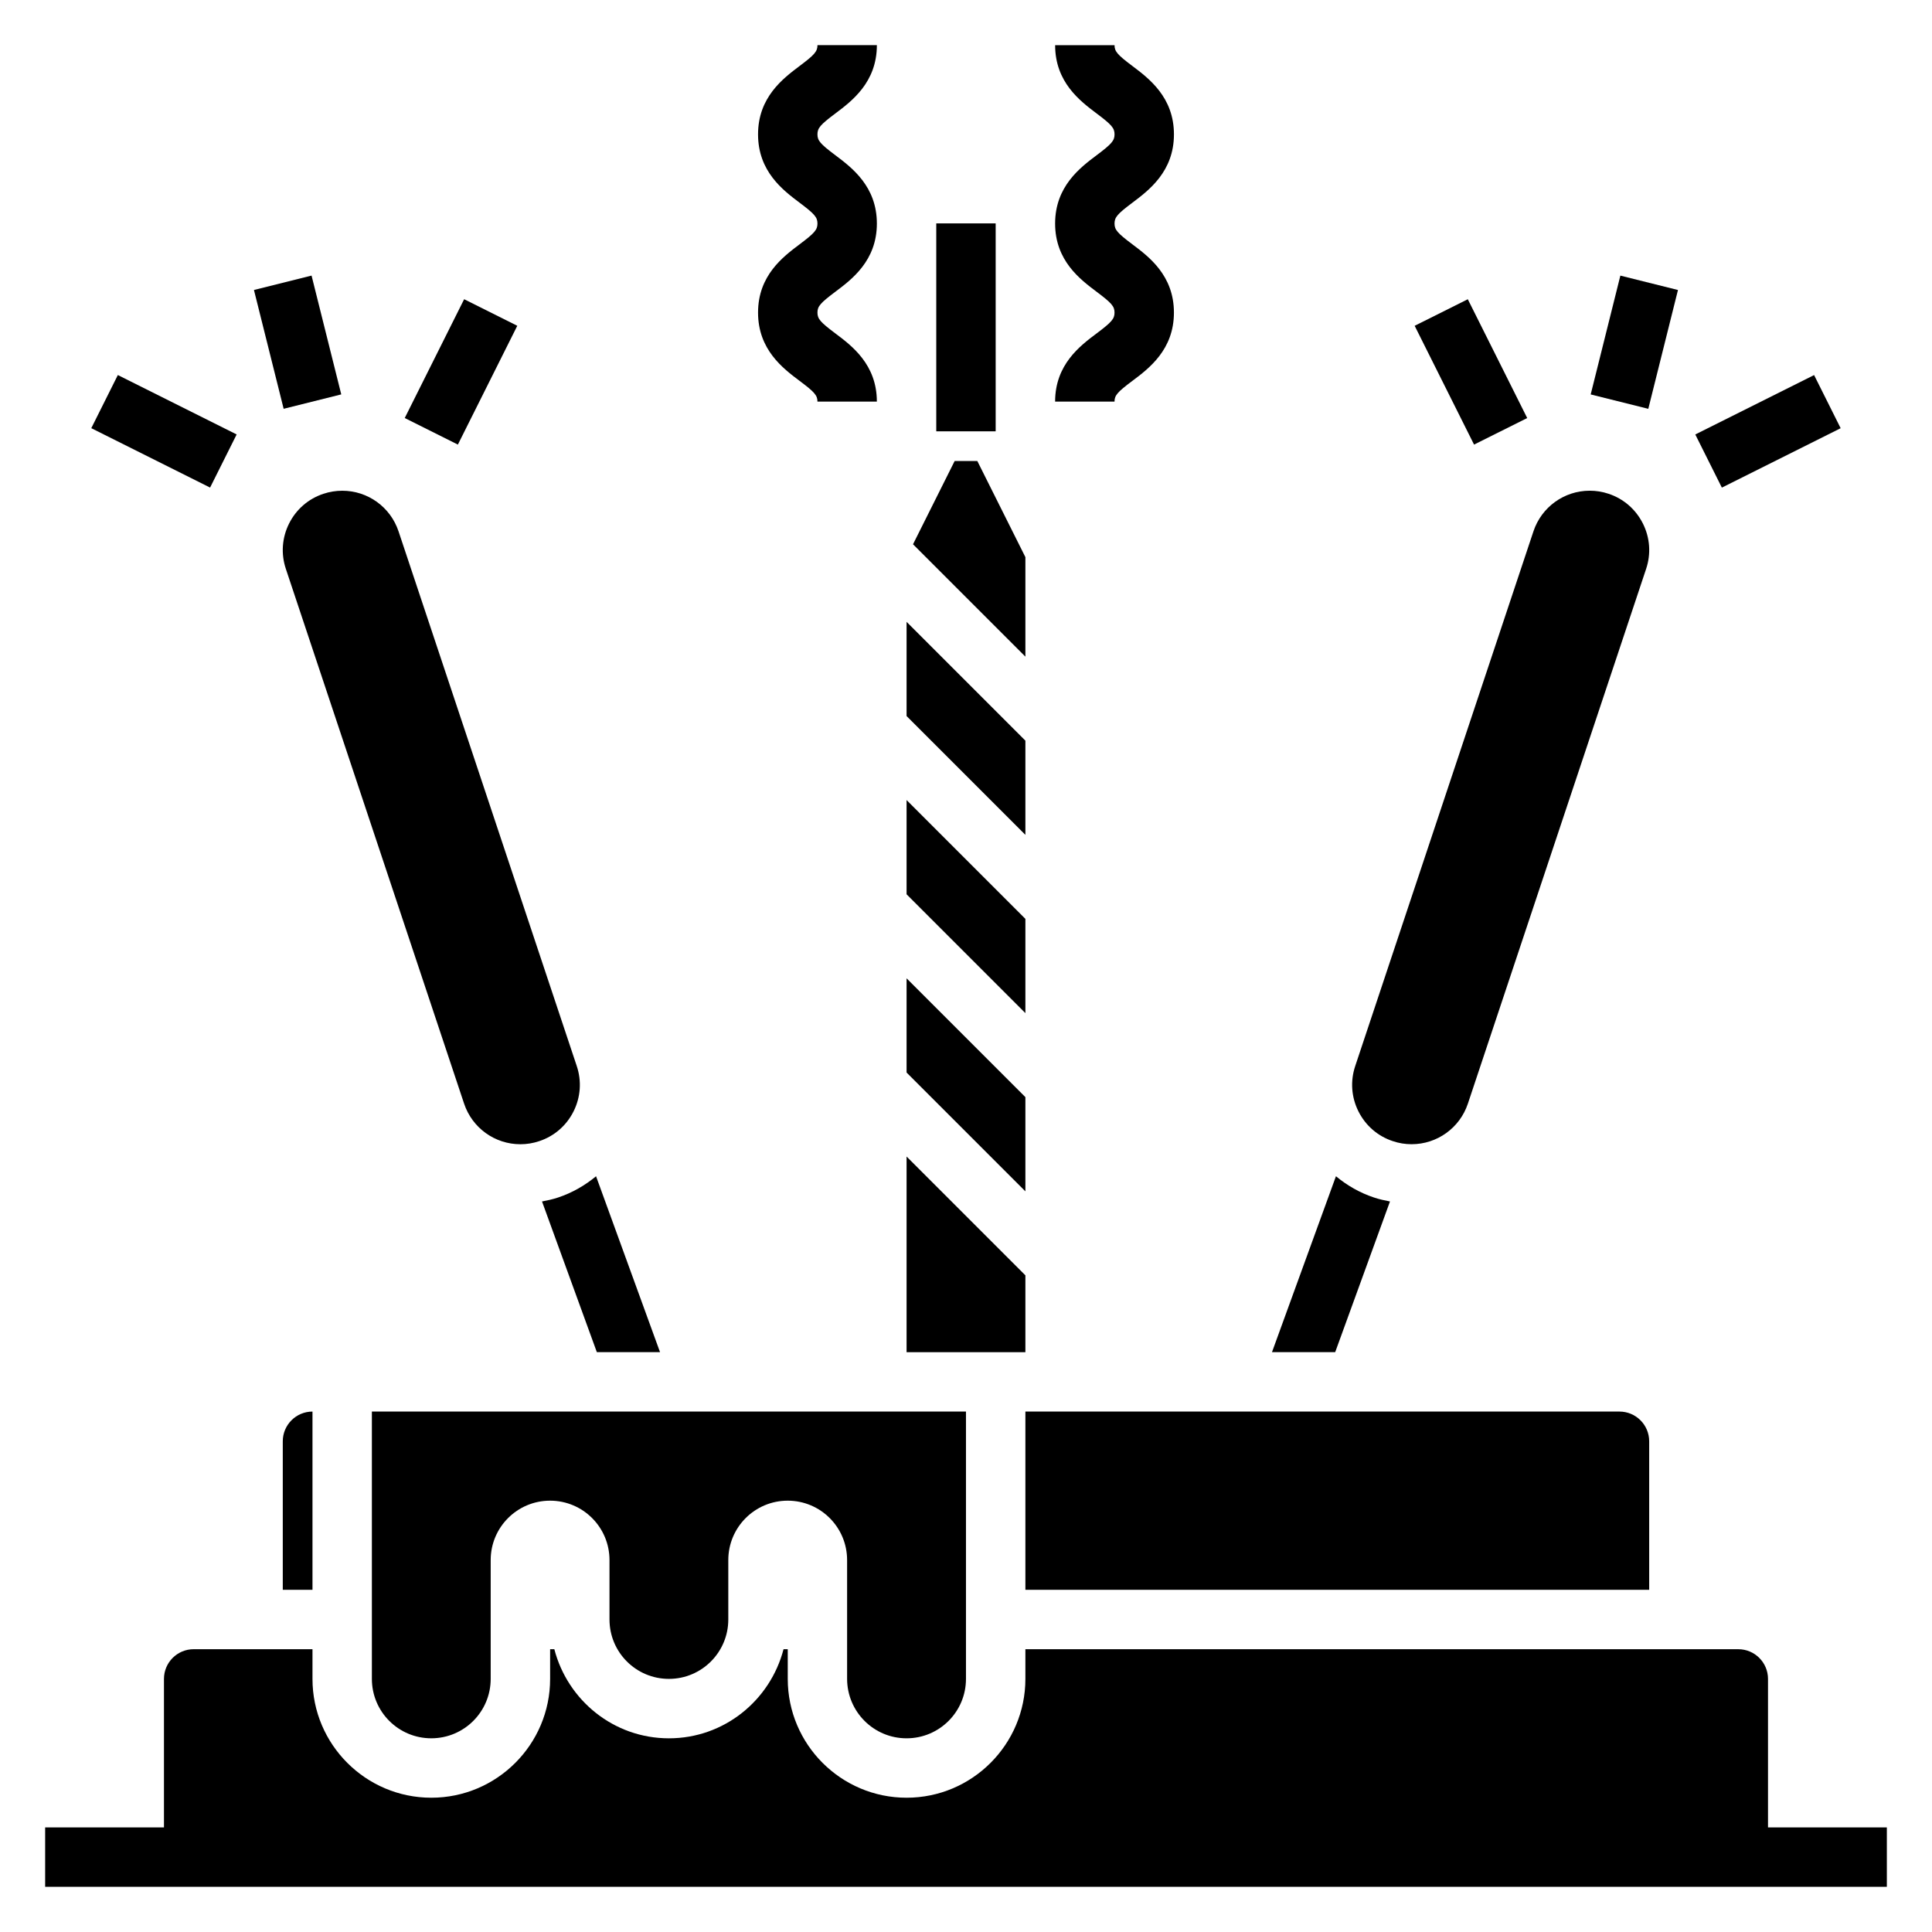 <?xml version="1.0" encoding="UTF-8"?>
<!-- Uploaded to: ICON Repo, www.iconrepo.com, Generator: ICON Repo Mixer Tools -->
<svg fill="#000000" width="800px" height="800px" version="1.1" viewBox="144 144 512 512" xmlns="http://www.w3.org/2000/svg">
 <g>
  <path d="m612.54 628.29v-39.359c0-4.344-3.527-7.871-7.871-7.871l-188.93-0.004v7.871c0 17.367-14.121 31.488-31.488 31.488-17.367 0-31.488-14.121-31.488-31.488v-7.871h-1.117c-3.519 13.547-15.734 23.617-30.371 23.617-14.633 0-26.852-10.066-30.371-23.617h-1.117v7.871c0 17.367-14.121 31.488-31.488 31.488-17.367 0-31.488-14.121-31.488-31.488v-7.871h-31.488c-4.344 0-7.871 3.527-7.871 7.871v39.359l-31.488 0.004v15.742h488.07v-15.742z"/>
  <path d="m384.25 604.67c8.699 0 15.742-7.047 15.742-15.742v-70.848l-157.44-0.004v70.848c0 8.699 7.047 15.742 15.742 15.742 8.699 0 15.742-7.047 15.742-15.742v-31.488c0-8.699 7.047-15.742 15.742-15.742 8.699 0 15.742 7.047 15.742 15.742v15.742c0 8.699 7.047 15.742 15.742 15.742 8.699 0 15.742-7.047 15.742-15.742v-15.742c0-8.699 7.047-15.742 15.742-15.742 8.699 0 15.742 7.047 15.742 15.742v31.488c0.016 8.699 7.059 15.746 15.758 15.746z"/>
  <path d="m392.12 203.2h15.742v55.105h-15.742z"/>
  <path d="m512.36 462.4c-1.426-0.27-2.852-0.582-4.234-1.047-3.738-1.234-7.117-3.18-10.086-5.637l-16.953 46.621h16.75z"/>
  <path d="m287.64 462.4 14.531 39.938h16.746l-16.957-46.617c-2.969 2.457-6.359 4.41-10.125 5.652-1.367 0.453-2.777 0.762-4.195 1.027z"/>
  <path d="m415.74 434.75-31.488-31.488v24.969l31.488 31.488z"/>
  <path d="m415.74 481.98-31.488-31.488v51.848h31.488z"/>
  <path d="m415.74 340.28-31.488-31.488v24.969l31.488 31.488z"/>
  <path d="m218.94 565.31h7.871v-47.23c-4.344 0-7.871 3.527-7.871 7.871z"/>
  <path d="m573.18 518.08h-157.44v47.23h165.31v-39.359c-0.004-4.344-3.531-7.871-7.875-7.871z"/>
  <path d="m415.74 291.65-12.738-25.473h-6.012l-11.031 22.062 29.781 29.781z"/>
  <path d="m415.74 387.51-31.488-31.488v24.973l31.488 31.488z"/>
  <path d="m434.64 232.34c-4.387 3.281-11.023 8.258-11.023 18.09h15.742c0-1.645 0.754-2.519 4.723-5.488 4.394-3.289 11.02-8.266 11.02-18.105 0-9.84-6.637-14.809-11.02-18.098-3.965-2.981-4.719-3.848-4.719-5.5 0-1.66 0.754-2.535 4.731-5.519 4.375-3.289 11.012-8.273 11.012-18.113 0-9.848-6.637-14.824-11.012-18.121-3.977-2.984-4.731-3.859-4.731-5.519h-15.742c0 9.84 6.629 14.816 11.012 18.113 3.973 2.984 4.731 3.859 4.731 5.527 0 1.66-0.754 2.535-4.731 5.519-4.379 3.289-11.016 8.273-11.016 18.113 0 9.84 6.637 14.809 11.02 18.098 3.969 2.984 4.723 3.848 4.723 5.504 0.004 1.652-0.754 2.516-4.719 5.5z"/>
  <path d="m355.91 208.74c-4.383 3.293-11.02 8.258-11.02 18.098 0 9.84 6.637 14.816 11.02 18.105 3.969 2.969 4.723 3.844 4.723 5.488h15.742c0-9.832-6.637-14.809-11.02-18.09-3.969-2.984-4.723-3.848-4.723-5.504 0-1.652 0.754-2.519 4.723-5.504 4.387-3.289 11.023-8.254 11.023-18.094 0-9.84-6.637-14.824-11.012-18.113-3.977-2.984-4.734-3.859-4.734-5.519 0-1.668 0.754-2.543 4.731-5.527 4.387-3.297 11.016-8.273 11.016-18.113h-15.742c0 1.66-0.754 2.535-4.731 5.519-4.379 3.297-11.016 8.273-11.016 18.121 0 9.84 6.637 14.824 11.012 18.113 3.977 2.984 4.731 3.859 4.731 5.519 0 1.652-0.754 2.519-4.723 5.5z"/>
  <path d="m513.1 446.41c1.613 0.547 3.289 0.82 4.981 0.82 6.785 0 12.785-4.328 14.926-10.762l47.23-141.7c1.34-4 1.031-8.273-0.852-12.027-1.883-3.754-5.109-6.566-9.102-7.887-1.617-0.547-3.301-0.812-4.992-0.812-6.762 0-12.762 4.32-14.91 10.762l-47.23 141.7c-1.34 4-1.031 8.273 0.852 12.027 1.879 3.754 5.113 6.566 9.098 7.879z"/>
  <path d="m565.55 248.53 7.863-31.488 15.266 3.812-7.863 31.488z"/>
  <path d="m518.9 230.34 14.082-7.039 15.742 31.484-14.082 7.039z"/>
  <path d="m593.27 259.14 31.484-15.742 7.039 14.082-31.484 15.742z"/>
  <path d="m220.61 282.74c-1.883 3.762-2.188 8.039-0.852 12.027l47.23 141.7c2.144 6.441 8.145 10.77 14.93 10.77 1.691 0 3.371-0.277 4.984-0.82 3.984-1.316 7.211-4.117 9.094-7.879 1.883-3.762 2.188-8.039 0.852-12.027l-47.23-141.7c-2.148-6.441-8.145-10.762-14.906-10.762-1.691 0-3.379 0.27-5 0.812-3.992 1.32-7.219 4.121-9.102 7.879z"/>
  <path d="m211.3 220.85 15.266-3.816 7.871 31.484-15.266 3.816z"/>
  <path d="m251.26 254.78 15.742-31.484 14.082 7.039-15.742 31.484z"/>
  <path d="m168.19 257.47 7.039-14.082 31.484 15.742-7.039 14.082z"/>
 </g>
</svg>